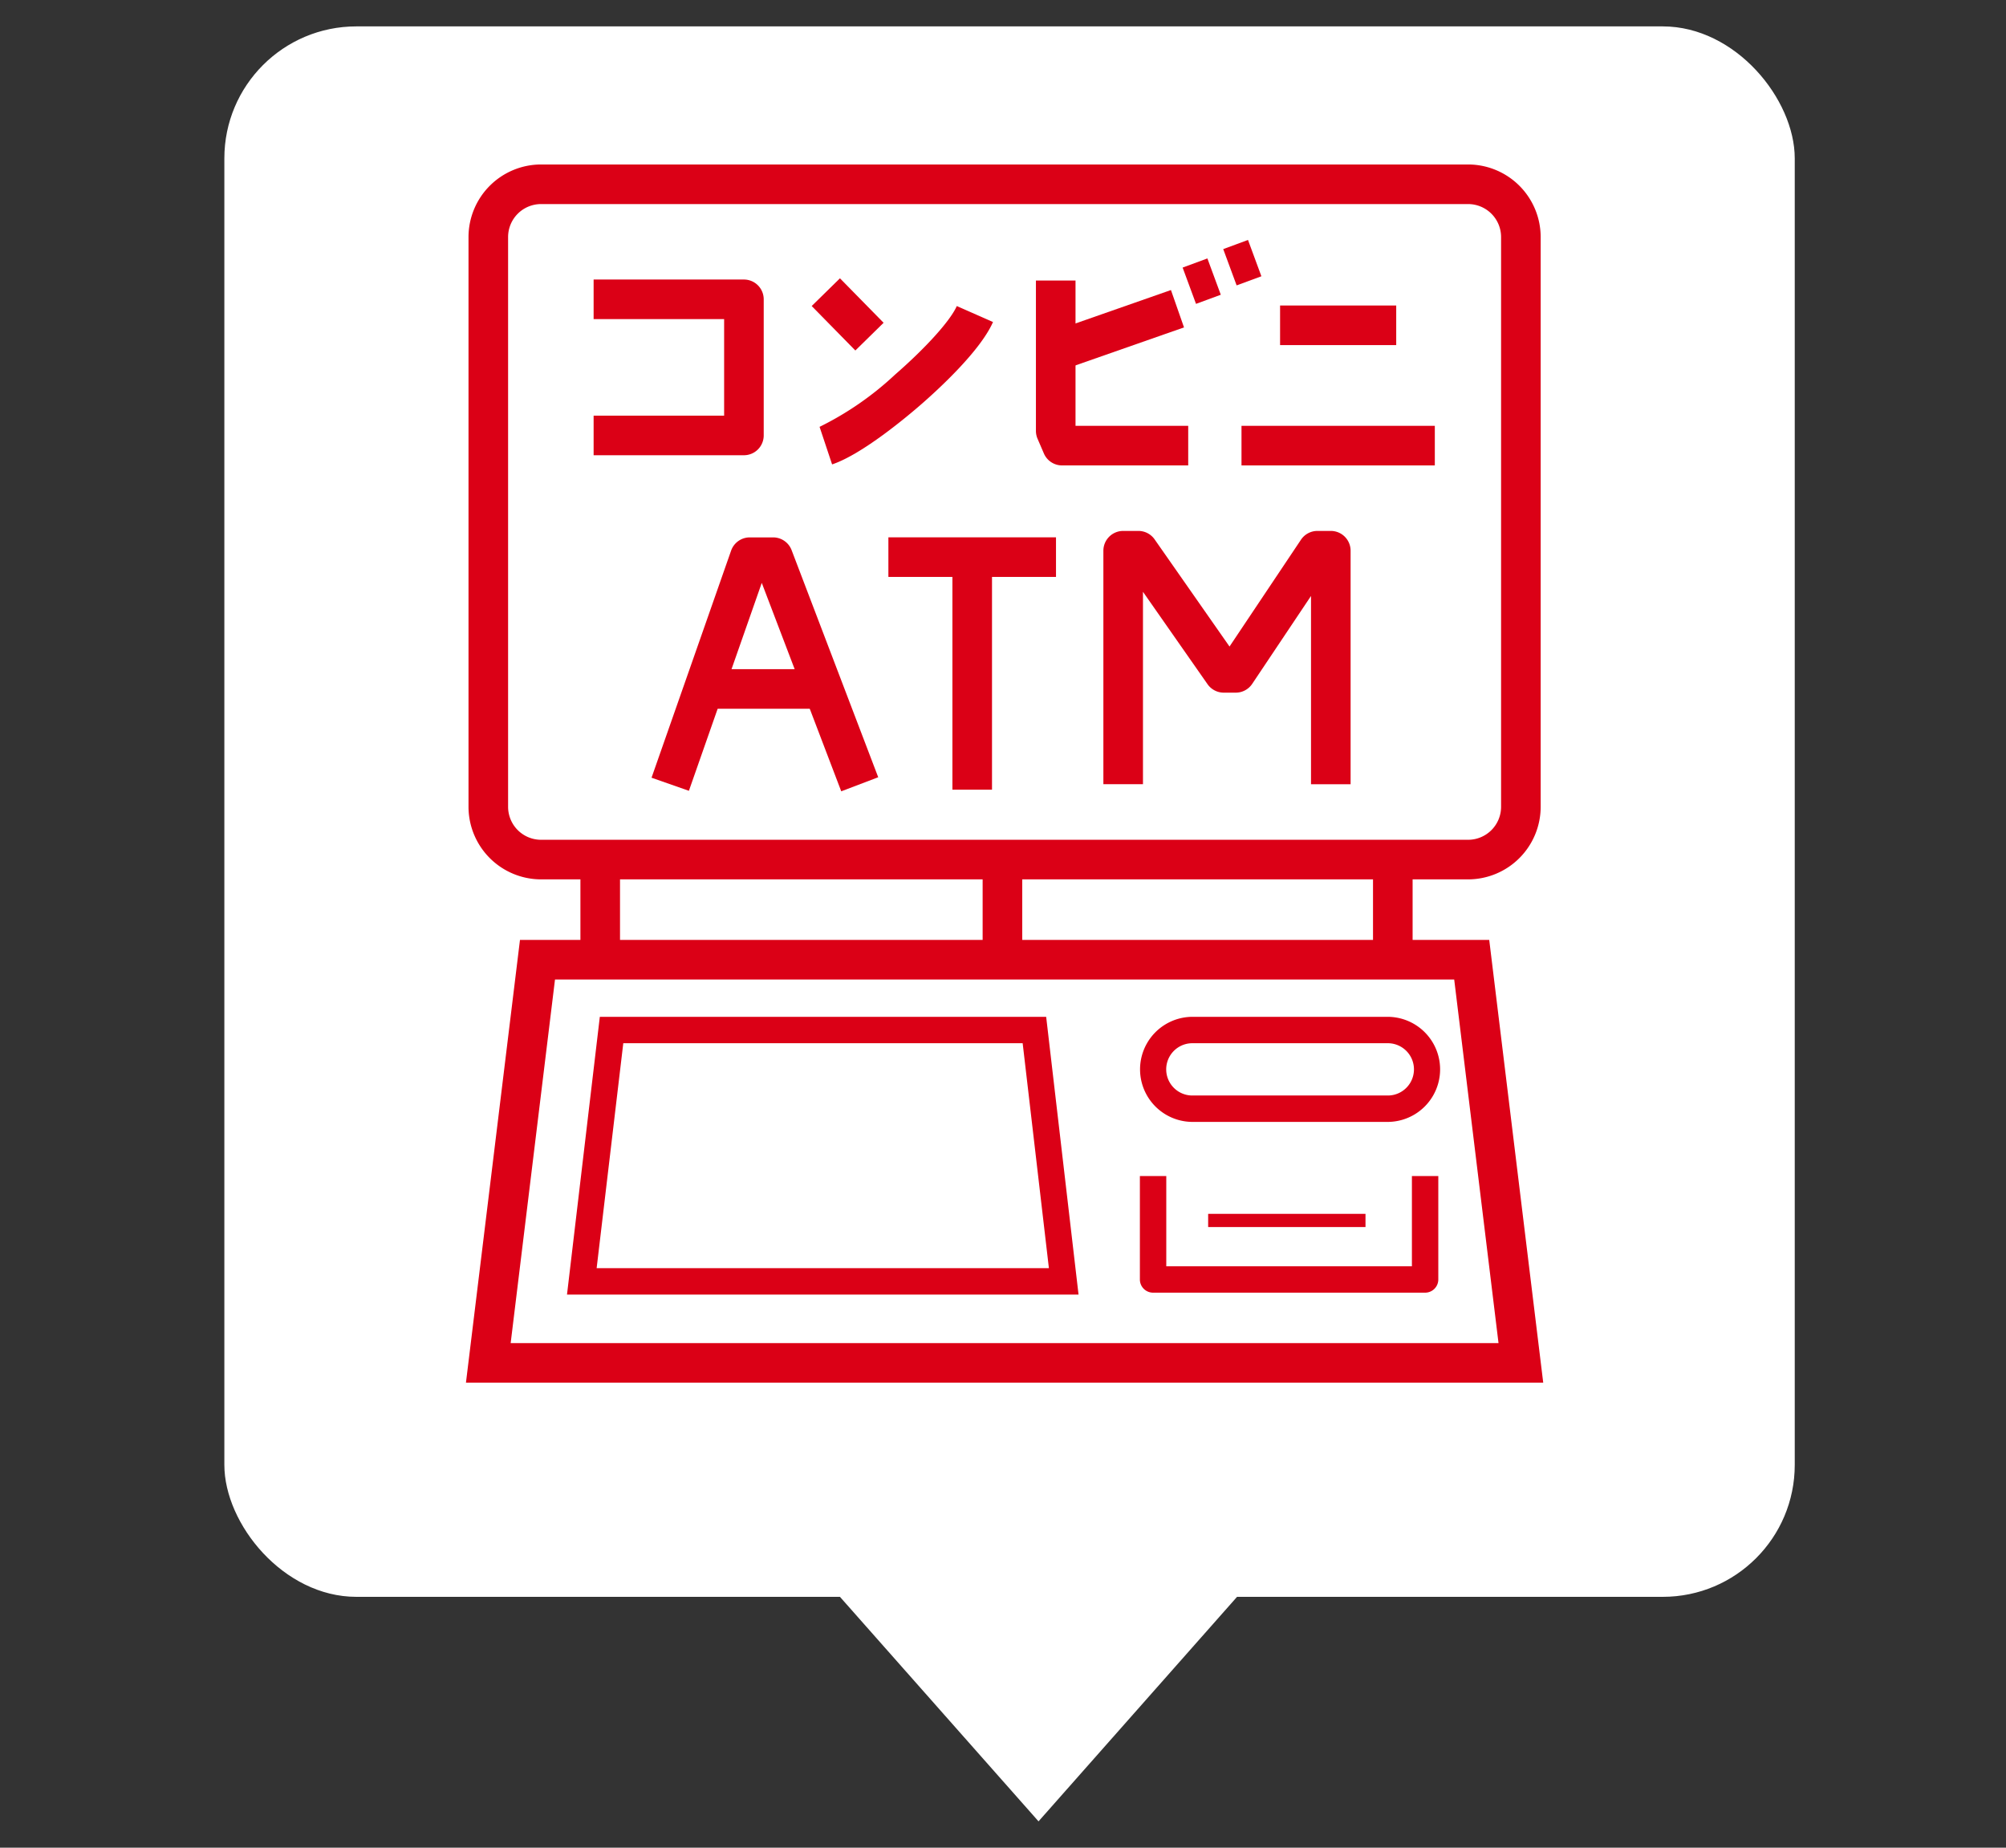 <svg xmlns="http://www.w3.org/2000/svg" width="152" height="140" viewBox="0 0 152 140">
  <rect x="0" y="0" width="152" height="140" fill="#333333" stroke="none"/>
  <g id="icon_54" transform="translate(-652 -2067)">
    <rect id="長方形_1072" data-name="長方形 1072" width="152" height="140" transform="translate(652 2067)" fill="none"/>
    <g id="グループ_185" data-name="グループ 185" transform="translate(0 1784)">
      <rect id="長方形_1006" data-name="長方形 1006" width="118.993" height="118.992" rx="10" transform="translate(669 285)" fill="#fff"/>
      <path id="パス_613" data-name="パス 613" d="M-9443.119-20434.115h33.605l-16.8,19Z" transform="translate(10157.006 20836.119)" fill="#fff"/>
    </g>
    <path id="長方形_926" data-name="長方形 926" d="M4-1.5H74.241a5.506,5.506,0,0,1,5.5,5.5V47.168a5.506,5.506,0,0,1-5.5,5.5H4a5.506,5.506,0,0,1-5.5-5.5V4A5.506,5.506,0,0,1,4-1.5ZM74.241,49.668a2.5,2.5,0,0,0,2.5-2.5V4a2.5,2.5,0,0,0-2.5-2.5H4A2.5,2.5,0,0,0,1.5,4V47.168a2.5,2.5,0,0,0,2.5,2.5Z" transform="translate(689 2080.962)" fill="#db0016"/>
    <g id="グループ_158" data-name="グループ 158" transform="translate(702.785 2108.731)">
      <g id="グループ_156" data-name="グループ 156" transform="translate(0 0.482)">
        <path id="パス_494" data-name="パス 494" d="M7333.216-21356.021l-6.022-15.793-5.521,15.754-2.831-.992,6.03-17.209a1.5,1.5,0,0,1,1.416-1h1.767a1.5,1.5,0,0,1,1.4.965l6.563,17.209Z" transform="translate(-7320.258 21373.766)" fill="#db0016"/>
        <path id="パス_495" data-name="パス 495" d="M7331.143-21363.98h-7.528v-3h7.528Z" transform="translate(-7320.197 21375.469)" fill="#db0016"/>
      </g>
      <g id="グループ_157" data-name="グループ 157" transform="translate(16.533 0.482)">
        <path id="パス_496" data-name="パス 496" d="M7350.206-21372.266h-12.7v-3h12.7Z" transform="translate(-7337.508 21373.766)" fill="#db0016"/>
        <path id="パス_497" data-name="パス 497" d="M7343.884-21356.557h-3v-17.209h3Z" transform="translate(-7336.035 21374.178)" fill="#db0016"/>
      </g>
      <path id="パス_498" data-name="パス 498" d="M7369.374-21356.473h-3v-14.266l-4.456,6.66a1.5,1.5,0,0,1-1.247.666h-.909a1.5,1.5,0,0,1-1.229-.641l-4.892-7v14.578h-3v-17.691a1.5,1.5,0,0,1,1.5-1.5h1.154a1.5,1.5,0,0,1,1.229.641l5.675,8.119,5.414-8.094a1.5,1.5,0,0,1,1.247-.666h1.014a1.5,1.5,0,0,1,1.5,1.5Z" transform="translate(-7317.82 21374.164)" fill="#db0016"/>
    </g>
    <path id="パス_631" data-name="パス 631" d="M-2.6,13.5H70.843l4.092,33.551H-6.694Zm70.789,3H.054l-3.36,27.551H71.547Z" transform="translate(694 2124.717)" fill="#db0016"/>
    <path id="パス_623" data-name="パス 623" d="M2.23,2H34.272l2.22,19.044H-.021Z" transform="translate(696.109 2143.045)" fill="#fff"/>
    <path id="パス_623_-_アウトライン" data-name="パス 623 - アウトライン" d="M1.341,1H35.162l2.453,21.044H-1.146Zm32.04,2H3.119L1.1,20.044H35.369Z" transform="translate(696.109 2143.045)" fill="#db0016"/>
    <path id="長方形_1028" data-name="長方形 1028" d="M2.981-1h14.9a3.981,3.981,0,0,1,0,7.961H2.981A3.981,3.981,0,0,1,2.981-1Zm14.9,5.961a1.981,1.981,0,0,0,0-3.961H2.981a1.981,1.981,0,0,0,0,3.961Z" transform="translate(739.322 2145.045)" fill="#db0016"/>
    <rect id="長方形_1029" data-name="長方形 1029" width="3" height="8.067" transform="translate(695.98 2132.413)" fill="#db0016"/>
    <rect id="長方形_1030" data-name="長方形 1030" width="3" height="8.067" transform="translate(756.037 2132.413)" fill="#db0016"/>
    <rect id="長方形_1031" data-name="長方形 1031" width="3" height="8.067" transform="translate(726.457 2132.413)" fill="#db0016"/>
    <path id="パス_634" data-name="パス 634" d="M-11092.287,778.068h-20.612a1,1,0,0,1-1-1v-7.835h2v6.835h18.612v-6.835h2v7.835A1,1,0,0,1-11092.287,778.068Z" transform="translate(11852.271 1386.877)" fill="#db0016"/>
    <path id="パス_635" data-name="パス 635" d="M-11095.379,773.246h-11.922v-1h11.922Z" transform="translate(11850.846 1386.727)" fill="#db0016"/>
    <g id="グループ_195" data-name="グループ 195" transform="translate(5.413 1068.845)">
      <path id="パス_538" data-name="パス 538" d="M-14764.411-1626.935h-11.389v-3h9.889v-7.313h-9.889v-3h11.389a1.5,1.5,0,0,1,1.5,1.5v10.313A1.5,1.5,0,0,1-14764.411-1626.935Z" transform="translate(15467.367 2659.583)" fill="#db0016"/>
      <path id="パス_539" data-name="パス 539" d="M-14762.684-1709.327l-3.308-3.37,2.141-2.1,3.308,3.37Z" transform="translate(15474.083 2734.039)" fill="#db0016"/>
      <path id="パス_541" data-name="パス 541" d="M-14751.177-1708.562l-.99-2.832,9.615-3.365.99,2.832Z" transform="translate(15477.865 2734.89)" fill="#db0016"/>
      <path id="パス_542" data-name="パス 542" d="M-14742.577-1700.755h-9.558a1.5,1.5,0,0,1-1.378-.906l-.481-1.117a1.512,1.512,0,0,1-.122-.594v-11.393h3v11.01h8.539Z" transform="translate(15479.198 2734.175)" fill="#db0016"/>
      <path id="パス_543" data-name="パス 543" d="M.719,3.013-.846.534.846-.534l1.565,2.48Z" transform="matrix(0.978, 0.208, -0.208, 0.978, 737.136, 1018.083)" fill="#db0016"/>
      <path id="パス_545" data-name="パス 545" d="M-14731.744-1711.243h-8.8v-3h8.8Z" transform="translate(15484.126 2735.546)" fill="#db0016"/>
      <path id="パス_546" data-name="パス 546" d="M-14727.684-1704.333h-14.648v-3h14.648Z" transform="translate(15482.991 2737.753)" fill="#db0016"/>
      <path id="パス_547" data-name="パス 547" d="M.719,3.013-.846.534.846-.534l1.565,2.48Z" transform="matrix(0.978, 0.208, -0.208, 0.978, 740.213, 1016.683)" fill="#db0016"/>
      <path id="パス_548" data-name="パス 548" d="M-14763.58-1701.566l-.949-2.846a23.609,23.609,0,0,0,5.715-3.953c2.355-2.05,4.193-4.091,4.683-5.2l2.744,1.21c-.97,2.2-4.14,5.105-5.458,6.252C-14757.846-1705.231-14761.288-1702.331-14763.58-1701.566Z" transform="translate(15473.217 2734.909)" fill="#db0016"/>
    </g>
  </g>
</svg>

